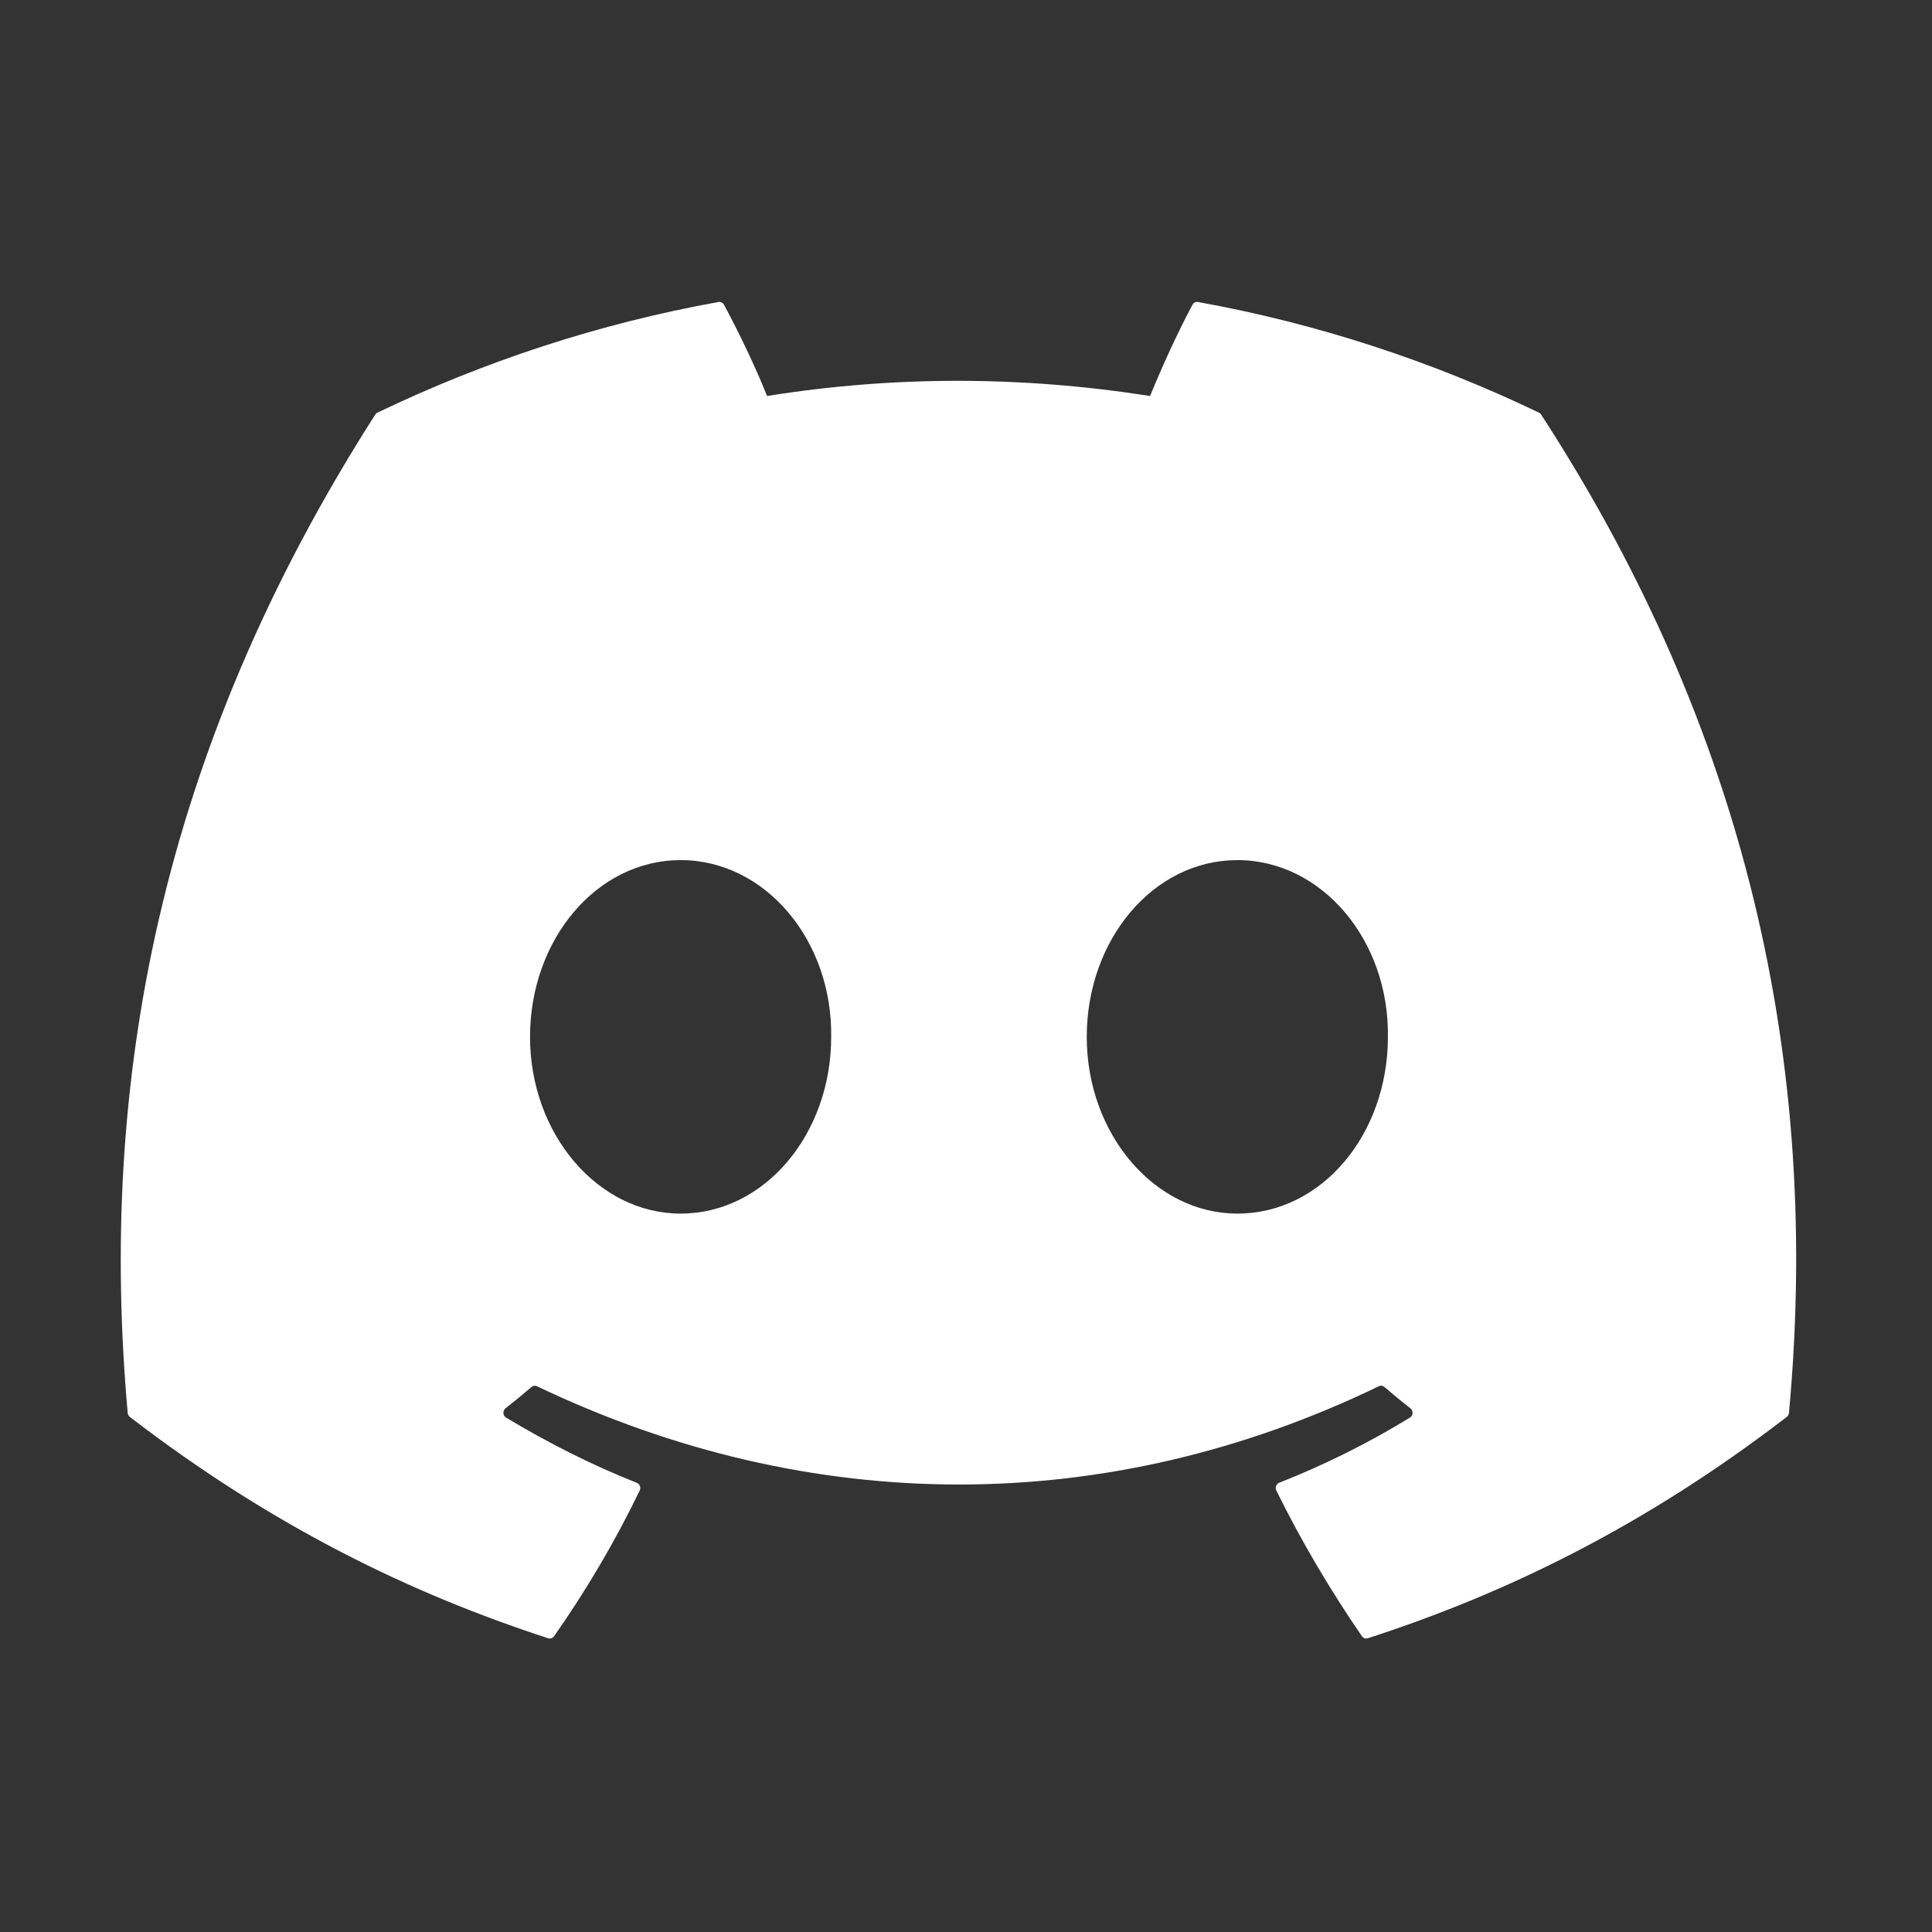 <svg width="32" height="32" viewBox="0 0 32 32" fill="none" xmlns="http://www.w3.org/2000/svg">
<rect x="0" y="0" width="32" height="32" fill="#333333" stroke="none"/>
<path d="M25.491 6.835C23.723 5.986 21.826 5.36 19.843 5.002C19.807 4.995 19.771 5.012 19.752 5.046C19.508 5.501 19.238 6.093 19.049 6.559C16.916 6.224 14.794 6.224 12.705 6.559C12.516 6.083 12.236 5.501 11.991 5.046C11.972 5.013 11.936 4.996 11.9 5.002C9.918 5.359 8.021 5.985 6.251 6.835C6.236 6.842 6.223 6.854 6.214 6.869C2.617 12.494 1.631 17.982 2.115 23.401C2.117 23.427 2.131 23.453 2.151 23.469C4.524 25.293 6.824 26.401 9.08 27.135C9.116 27.146 9.154 27.133 9.177 27.102C9.711 26.339 10.187 25.534 10.595 24.688C10.619 24.639 10.596 24.58 10.547 24.56C9.792 24.261 9.073 23.895 8.382 23.48C8.328 23.447 8.323 23.365 8.373 23.326C8.519 23.212 8.664 23.093 8.803 22.973C8.828 22.951 8.863 22.947 8.893 22.96C13.434 25.131 18.351 25.131 22.839 22.96C22.869 22.945 22.904 22.95 22.93 22.972C23.069 23.092 23.214 23.212 23.361 23.326C23.411 23.365 23.408 23.447 23.353 23.48C22.662 23.903 21.943 24.261 21.187 24.559C21.138 24.579 21.116 24.639 21.14 24.688C21.557 25.533 22.033 26.337 22.557 27.1C22.579 27.133 22.618 27.146 22.654 27.135C24.922 26.401 27.221 25.293 29.594 23.469C29.615 23.453 29.628 23.428 29.631 23.402C30.209 17.137 28.661 11.694 25.528 6.87C25.52 6.854 25.507 6.842 25.491 6.835ZM11.273 20.101C9.906 20.101 8.779 18.787 8.779 17.174C8.779 15.56 9.884 14.246 11.273 14.246C12.673 14.246 13.789 15.572 13.767 17.174C13.767 18.787 12.662 20.101 11.273 20.101ZM20.494 20.101C19.127 20.101 18 18.787 18 17.174C18 15.56 19.105 14.246 20.494 14.246C21.894 14.246 23.01 15.572 22.988 17.174C22.988 18.787 21.894 20.101 20.494 20.101Z" fill="white"/>
</svg>
